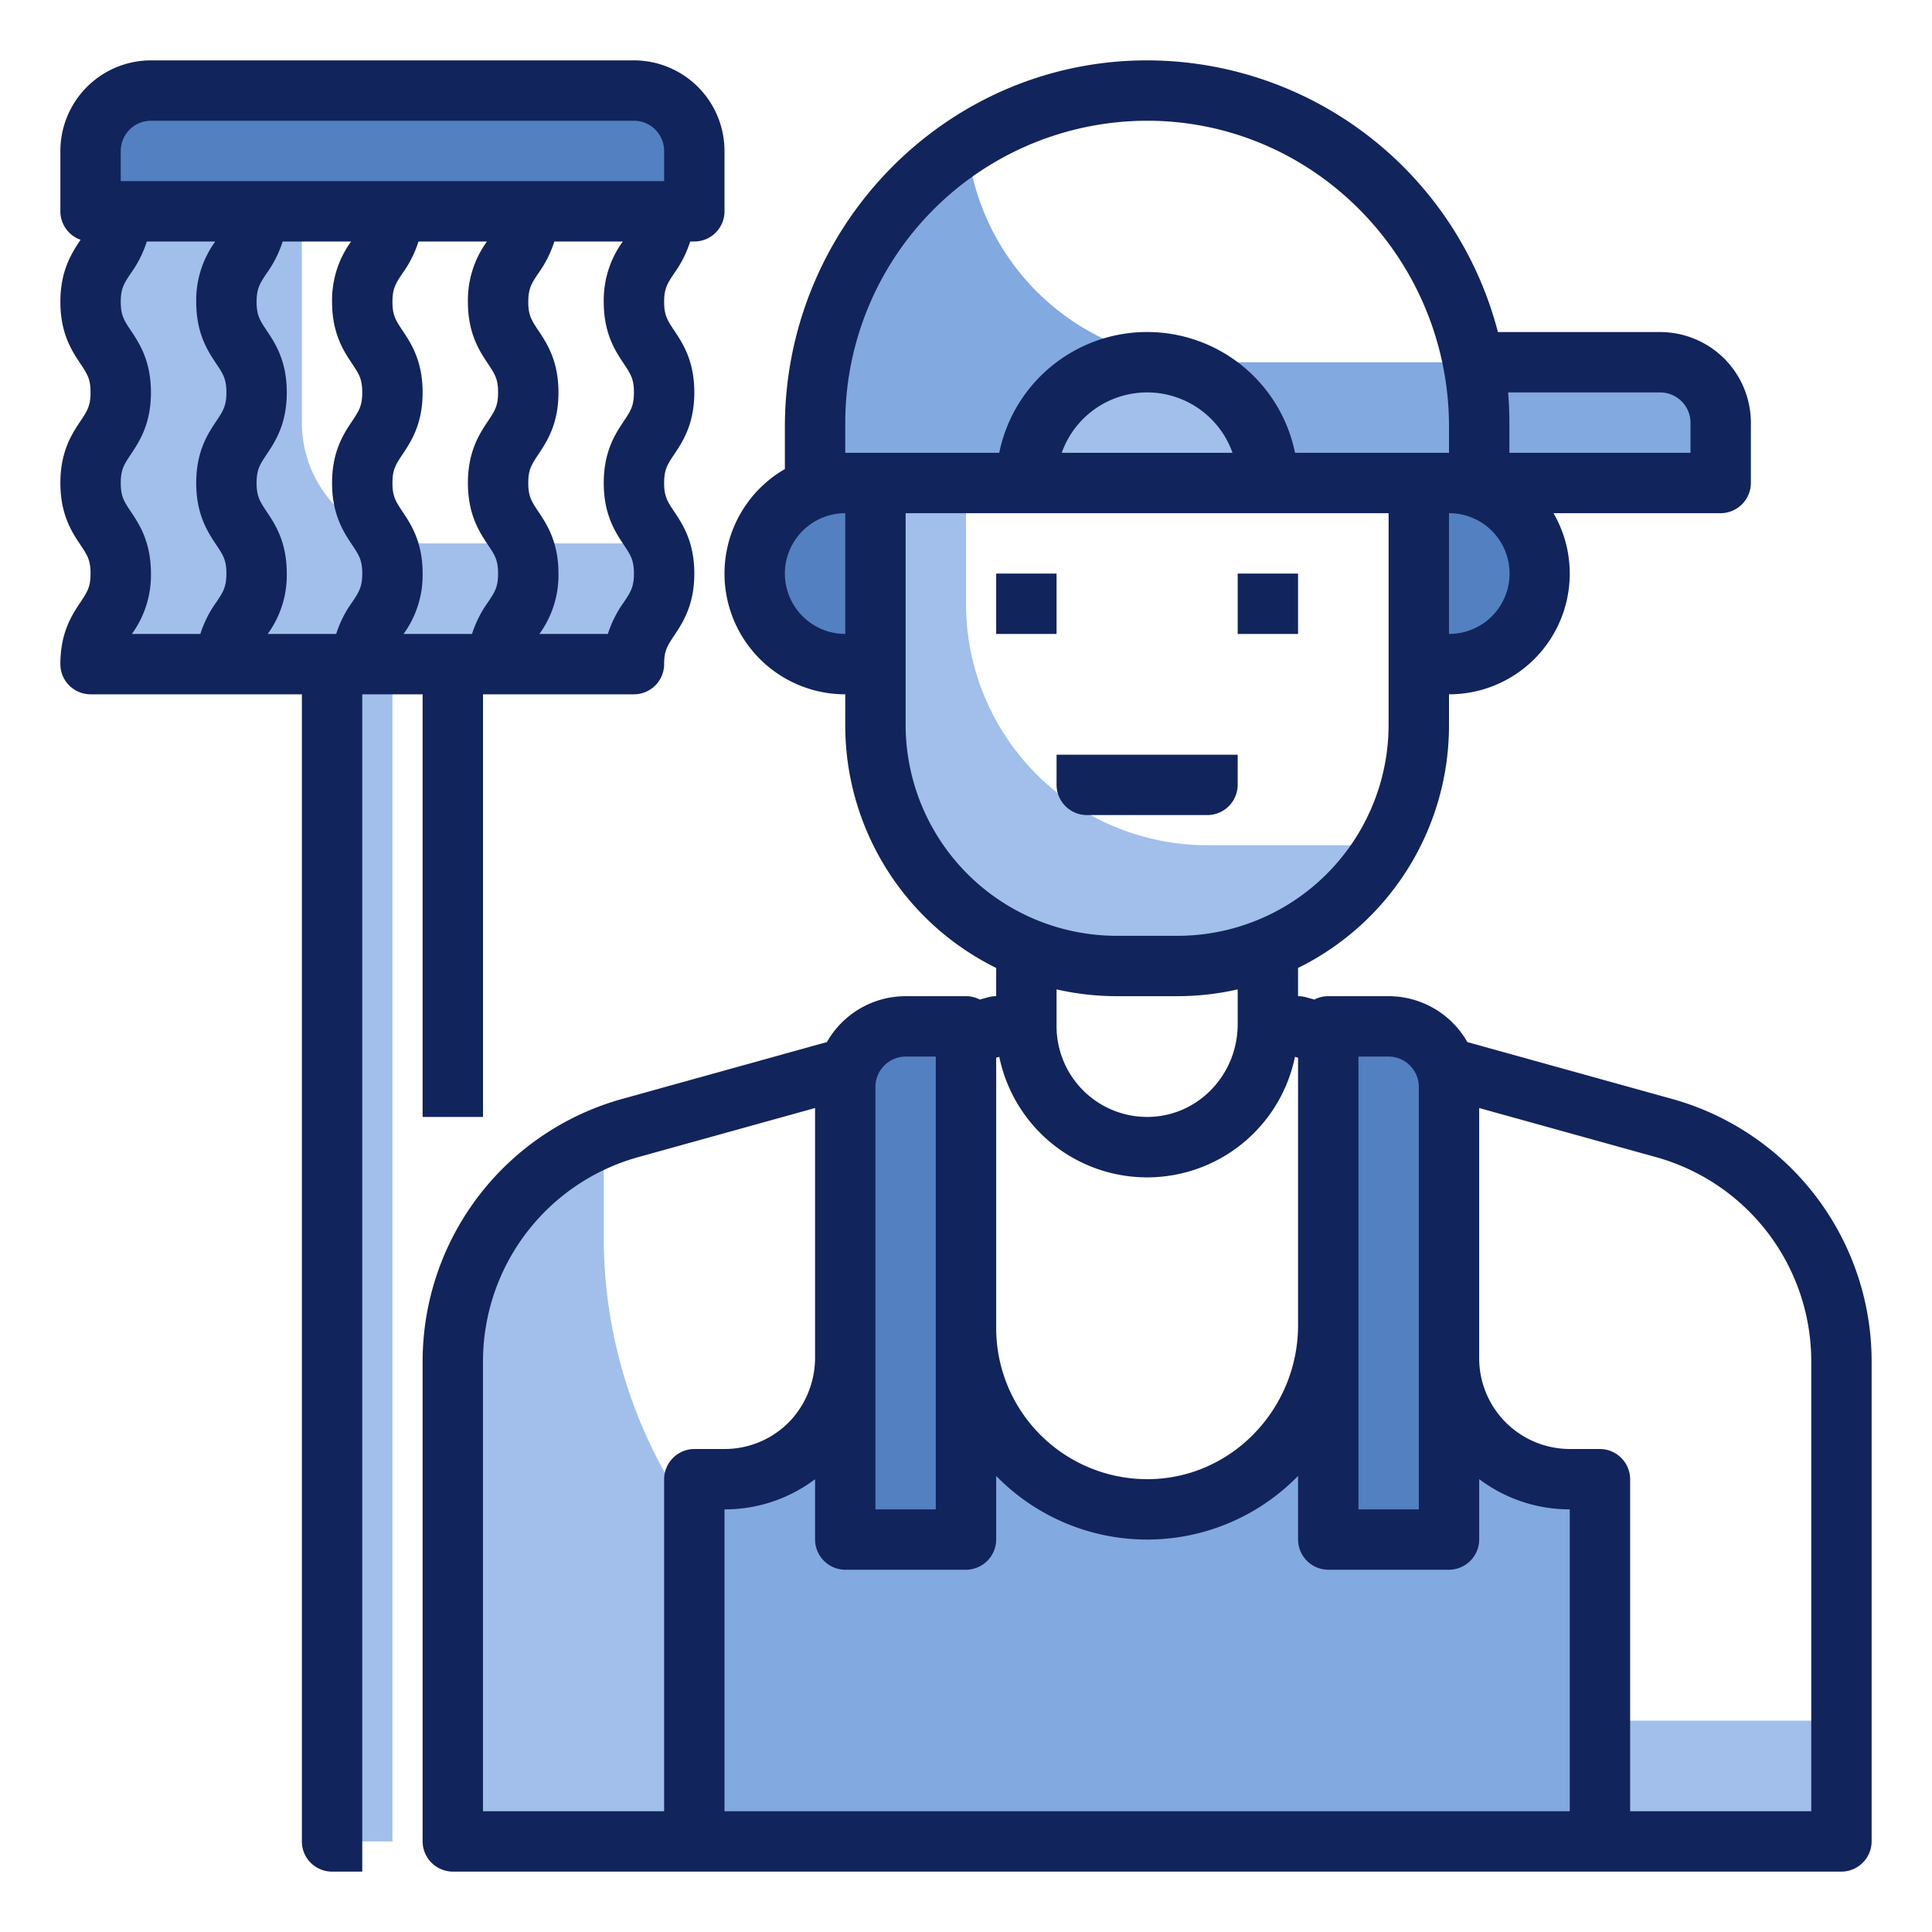 <svg xmlns="http://www.w3.org/2000/svg" id="Mono" viewBox="0 0 512 512" width="512" height="512"><defs><style>.cls-1{fill:#a1bfea;}.cls-2{fill:#5380c0;}.cls-3{fill:#83a9e1;}.cls-4{fill:#12245c;}</style></defs><g id="_26-Cleaner" data-name="26-Cleaner"><path class="cls-1" d="M488,456v32H120V360.65a63.984,63.984,0,0,1,40-59.33V328A128,128,0,0,0,288,456Z"></path><path class="cls-2" d="M376,128h8a24,24,0,0,1,0,48h-8Z"></path><path class="cls-2" d="M232,176h-8a24,24,0,0,1,0-48h8Z"></path><path class="cls-1" d="M367.44,224A63.969,63.969,0,0,1,312,256H296a64,64,0,0,1-64-64V104a63.887,63.887,0,0,1,24-49.97V160a64,64,0,0,0,64,64Z"></path><path class="cls-3" d="M384,360h0v-8H352a48,48,0,0,1-96,0H224v8h0a32,32,0,0,1-32,32h-8v96H424V392h-8A32,32,0,0,1,384,360Z"></path><path class="cls-2" d="M352,272h16a16,16,0,0,1,16,16V408a0,0,0,0,1,0,0H352a0,0,0,0,1,0,0V272A0,0,0,0,1,352,272Z"></path><path class="cls-2" d="M240,272h16a0,0,0,0,1,0,0V408a0,0,0,0,1,0,0H224a0,0,0,0,1,0,0V288A16,16,0,0,1,240,272Z"></path><path class="cls-3" d="M440,96H320a63.989,63.989,0,0,1-63.71-57.94A87.9,87.9,0,0,0,216,112v16H456V112A16,16,0,0,0,440,96Z"></path><path class="cls-1" d="M336,128a32,32,0,0,0-64,0Z"></path><rect class="cls-1" x="88" y="176" width="16" height="312"></rect><path class="cls-1" d="M170,144v32H24V56H80v56a32,32,0,0,0,32,32Z"></path><path class="cls-2" d="M40,24H168a16,16,0,0,1,16,16V56a0,0,0,0,1,0,0H24a0,0,0,0,1,0,0V40A16,16,0,0,1,40,24Z"></path><path class="cls-4" d="M443.271,291.272l-54.389-15.105a.053.053,0,0,1-.027-.022A24.012,24.012,0,0,0,368,264H352a7.946,7.946,0,0,0-3.657.89.047.047,0,0,1-.033,0l-2.171-.6a8.008,8.008,0,0,0-2.093-.291.045.045,0,0,1-.046-.046v-7.41a.047.047,0,0,1,.026-.042A71.654,71.654,0,0,0,384,192v-7.953a.047.047,0,0,1,.047-.047,31.976,31.976,0,0,0,27.689-47.929.047.047,0,0,1,.041-.071h44.175A8.048,8.048,0,0,0,464,127.952v-15.9A24.048,24.048,0,0,0,439.952,88H397a.049.049,0,0,1-.046-.036A96.17,96.17,0,0,0,303.486,16C250.477,16.281,208,60.149,208,113.158v11.12a.049.049,0,0,1-.023.041A31.988,31.988,0,0,0,223.953,184a.047.047,0,0,1,.047.047V192a71.652,71.652,0,0,0,39.974,64.5.047.047,0,0,1,.026.042v7.409a.045.045,0,0,1-.046.046,8.008,8.008,0,0,0-2.093.291l-2.171.6a.047.047,0,0,1-.033,0A7.946,7.946,0,0,0,256,264H240a24.012,24.012,0,0,0-20.855,12.145.052.052,0,0,1-.028.022L164.73,291.272A72.21,72.21,0,0,0,112,360.65v127.3A8.048,8.048,0,0,0,120.048,496h367.9A8.048,8.048,0,0,0,496,487.952V360.65A72.21,72.21,0,0,0,443.271,291.272ZM360.048,280h7.9A8.048,8.048,0,0,1,376,288.048v111.9a.049.049,0,0,1-.048.048h-15.9a.049.049,0,0,1-.048-.048v-119.9A.049.049,0,0,1,360.048,280ZM264,280.3l.82-.227a40,40,0,0,0,78.36,0l.82.227v70.9c0,21.869-17.219,40.294-39.082,40.787A40.044,40.044,0,0,1,264,352ZM296,264h16a72,72,0,0,0,15.942-1.789.048.048,0,0,1,.058.047v9.116c0,14.14-11.578,25.549-25.683,24.568A24.033,24.033,0,0,1,280,272v-9.743a.047.047,0,0,1,.058-.046A72.022,72.022,0,0,0,296,264Zm88-96.05v-31.9a.05.05,0,0,1,.05-.05,16,16,0,0,1,0,32A.05.05,0,0,1,384,167.95ZM439.952,104A8.048,8.048,0,0,1,448,112.048v7.9a.049.049,0,0,1-.048.048h-47.9a.049.049,0,0,1-.048-.048V112c0-2.677-.116-5.327-.332-7.948a.048.048,0,0,1,.048-.052ZM224,112a80.09,80.09,0,0,1,80.742-80C348.81,32.405,384,69,384,113.067v6.885a.049.049,0,0,1-.048.048H343.234a.048.048,0,0,1-.047-.038,40,40,0,0,0-78.374,0,.048.048,0,0,1-.047.038H224.048a.049.049,0,0,1-.048-.048Zm102.559,8H281.441a.049.049,0,0,1-.046-.066,24,24,0,0,1,45.21,0A.049.049,0,0,1,326.559,120ZM208,152a16.018,16.018,0,0,1,15.95-16,.05.05,0,0,1,.05.05v31.9a.05.05,0,0,1-.05.05A16.018,16.018,0,0,1,208,152Zm32,40V136.048a.049.049,0,0,1,.048-.048h127.9a.049.049,0,0,1,.048.048V192a55.969,55.969,0,0,1-56,56H296a55.967,55.967,0,0,1-56-56Zm-8,96.048A8.048,8.048,0,0,1,240.048,280h7.9a.049.049,0,0,1,.048.048v119.9a.049.049,0,0,1-.048.048h-15.9a.049.049,0,0,1-.048-.048Zm-104,72.6a56.164,56.164,0,0,1,41.011-53.962l46.928-13.033a.047.047,0,0,1,.061.046v65.825a24.6,24.6,0,0,1-5.657,15.96A23.889,23.889,0,0,1,192,384h-7.952A8.048,8.048,0,0,0,176,392.048v87.9a.049.049,0,0,1-.048.048h-47.9a.049.049,0,0,1-.048-.048Zm64,119.3v-79.9a.047.047,0,0,1,.047-.047,39.7,39.7,0,0,0,23.877-7.937.047.047,0,0,1,.076.038v15.851A8.048,8.048,0,0,0,224.048,416h31.9A8.048,8.048,0,0,0,264,407.952v-16.7a.047.047,0,0,1,.081-.033,55.875,55.875,0,0,0,79.838,0,.047.047,0,0,1,.081.033v16.7A8.048,8.048,0,0,0,352.048,416h31.9A8.048,8.048,0,0,0,392,407.952v-15.88a.046.046,0,0,1,.075-.037A39.793,39.793,0,0,0,415.952,400a.047.047,0,0,1,.048.047v79.9a.049.049,0,0,1-.048.048h-223.9A.049.049,0,0,1,192,479.952ZM479.952,480h-47.9a.049.049,0,0,1-.048-.048v-87.9A8.048,8.048,0,0,0,423.952,384h-7.9A24.048,24.048,0,0,1,392,359.952V293.7a.048.048,0,0,1,.061-.046l46.929,13.034A56.162,56.162,0,0,1,480,360.65v119.3A.049.049,0,0,1,479.952,480Z"></path><rect class="cls-4" x="264" y="152" width="16" height="16" rx="0.048"></rect><rect class="cls-4" x="328" y="152" width="16" height="16" rx="0.048"></rect><path class="cls-4" d="M280,207.952A8.048,8.048,0,0,0,288.048,216h31.9A8.048,8.048,0,0,0,328,207.952v-7.9a.049.049,0,0,0-.048-.048h-47.9a.049.049,0,0,0-.048.048Z"></path><path class="cls-4" d="M168,16H40A24.028,24.028,0,0,0,16,40V56a8,8,0,0,0,5.356,7.543l-.012.019C19.088,66.943,16,71.576,16,80s3.088,13.055,5.344,16.437C23.112,99.088,24,100.419,24,104s-.888,4.909-2.656,7.563C19.088,114.941,16,119.573,16,128s3.088,13.056,5.343,16.439C23.112,147.087,24,148.419,24,152s-.888,4.91-2.657,7.564C19.088,162.944,16,167.577,16,176a8,8,0,0,0,8,8H80V488a8,8,0,0,0,8,8h8V184h16V296h16V184h40a8,8,0,0,0,8-8c0-3.578.888-4.91,2.657-7.563C180.912,165.054,184,160.421,184,152s-3.088-13.057-5.343-16.439C176.888,132.905,176,131.573,176,128s.888-4.908,2.656-7.561C180.912,117.051,184,112.419,184,104s-3.088-13.055-5.344-16.436C176.888,84.906,176,83.575,176,80s.888-4.908,2.656-7.561A29.778,29.778,0,0,0,182.907,64H184a8,8,0,0,0,8-8V40A24.028,24.028,0,0,0,168,16ZM32,40a8.009,8.009,0,0,1,8-8H168a8.009,8.009,0,0,1,8,8v8H32ZM93.344,96.435C95.112,99.088,96,100.419,96,104s-.888,4.909-2.656,7.563C91.088,114.941,88,119.573,88,128s3.088,13.056,5.343,16.439C95.112,147.087,96,148.419,96,152s-.888,4.91-2.657,7.564A29.8,29.8,0,0,0,89.093,168H70.947A26.446,26.446,0,0,0,76,152c0-8.423-3.088-13.057-5.343-16.439C68.888,132.905,68,131.573,68,128s.888-4.908,2.656-7.561C72.912,117.051,76,112.419,76,104S72.912,90.941,70.656,87.56C68.888,84.906,68,83.575,68,80s.888-4.908,2.656-7.561A29.778,29.778,0,0,0,74.907,64H93.052A26.428,26.428,0,0,0,88,80C88,88.42,91.088,93.053,93.344,96.435ZM34.657,135.559C32.888,132.905,32,131.573,32,128s.888-4.908,2.656-7.561C36.912,117.051,40,112.419,40,104S36.912,90.941,34.656,87.56C32.888,84.906,32,83.575,32,80s.888-4.908,2.656-7.561A29.778,29.778,0,0,0,38.907,64H57.052A26.428,26.428,0,0,0,52,80c0,8.422,3.088,13.055,5.344,16.437C59.112,99.088,60,100.419,60,104s-.888,4.909-2.656,7.563C55.088,114.941,52,119.573,52,128s3.088,13.056,5.343,16.439C59.112,147.087,60,148.419,60,152s-.888,4.91-2.657,7.564A29.8,29.8,0,0,0,53.093,168H34.947A26.453,26.453,0,0,0,40,152C40,143.575,36.912,138.941,34.657,135.559ZM106.947,168A26.446,26.446,0,0,0,112,152c0-8.423-3.088-13.057-5.343-16.439C104.888,132.905,104,131.573,104,128s.888-4.908,2.656-7.561C108.912,117.051,112,112.419,112,104s-3.088-13.055-5.344-16.436C104.888,84.906,104,83.575,104,80s.888-4.908,2.656-7.561A29.778,29.778,0,0,0,110.907,64h18.145A26.428,26.428,0,0,0,124,80c0,8.422,3.088,13.055,5.344,16.437C131.112,99.088,132,100.419,132,104s-.888,4.909-2.656,7.563C127.088,114.941,124,119.573,124,128s3.088,13.056,5.343,16.439C131.112,147.087,132,148.419,132,152s-.888,4.91-2.657,7.564a29.8,29.8,0,0,0-4.25,8.438H106.947Zm58.4-71.565C167.112,99.088,168,100.419,168,104s-.888,4.909-2.656,7.563C163.088,114.941,160,119.573,160,128s3.088,13.056,5.343,16.439C167.112,147.087,168,148.419,168,152s-.888,4.91-2.657,7.564a29.8,29.8,0,0,0-4.25,8.438H142.947A26.446,26.446,0,0,0,148,152c0-8.423-3.088-13.057-5.343-16.439C140.888,132.905,140,131.573,140,128s.888-4.908,2.656-7.561C144.912,117.051,148,112.419,148,104s-3.088-13.055-5.344-16.436C140.888,84.906,140,83.575,140,80s.888-4.908,2.656-7.561A29.778,29.778,0,0,0,146.907,64h18.145A26.428,26.428,0,0,0,160,80C160,88.42,163.088,93.053,165.344,96.435Z"></path></g></svg>